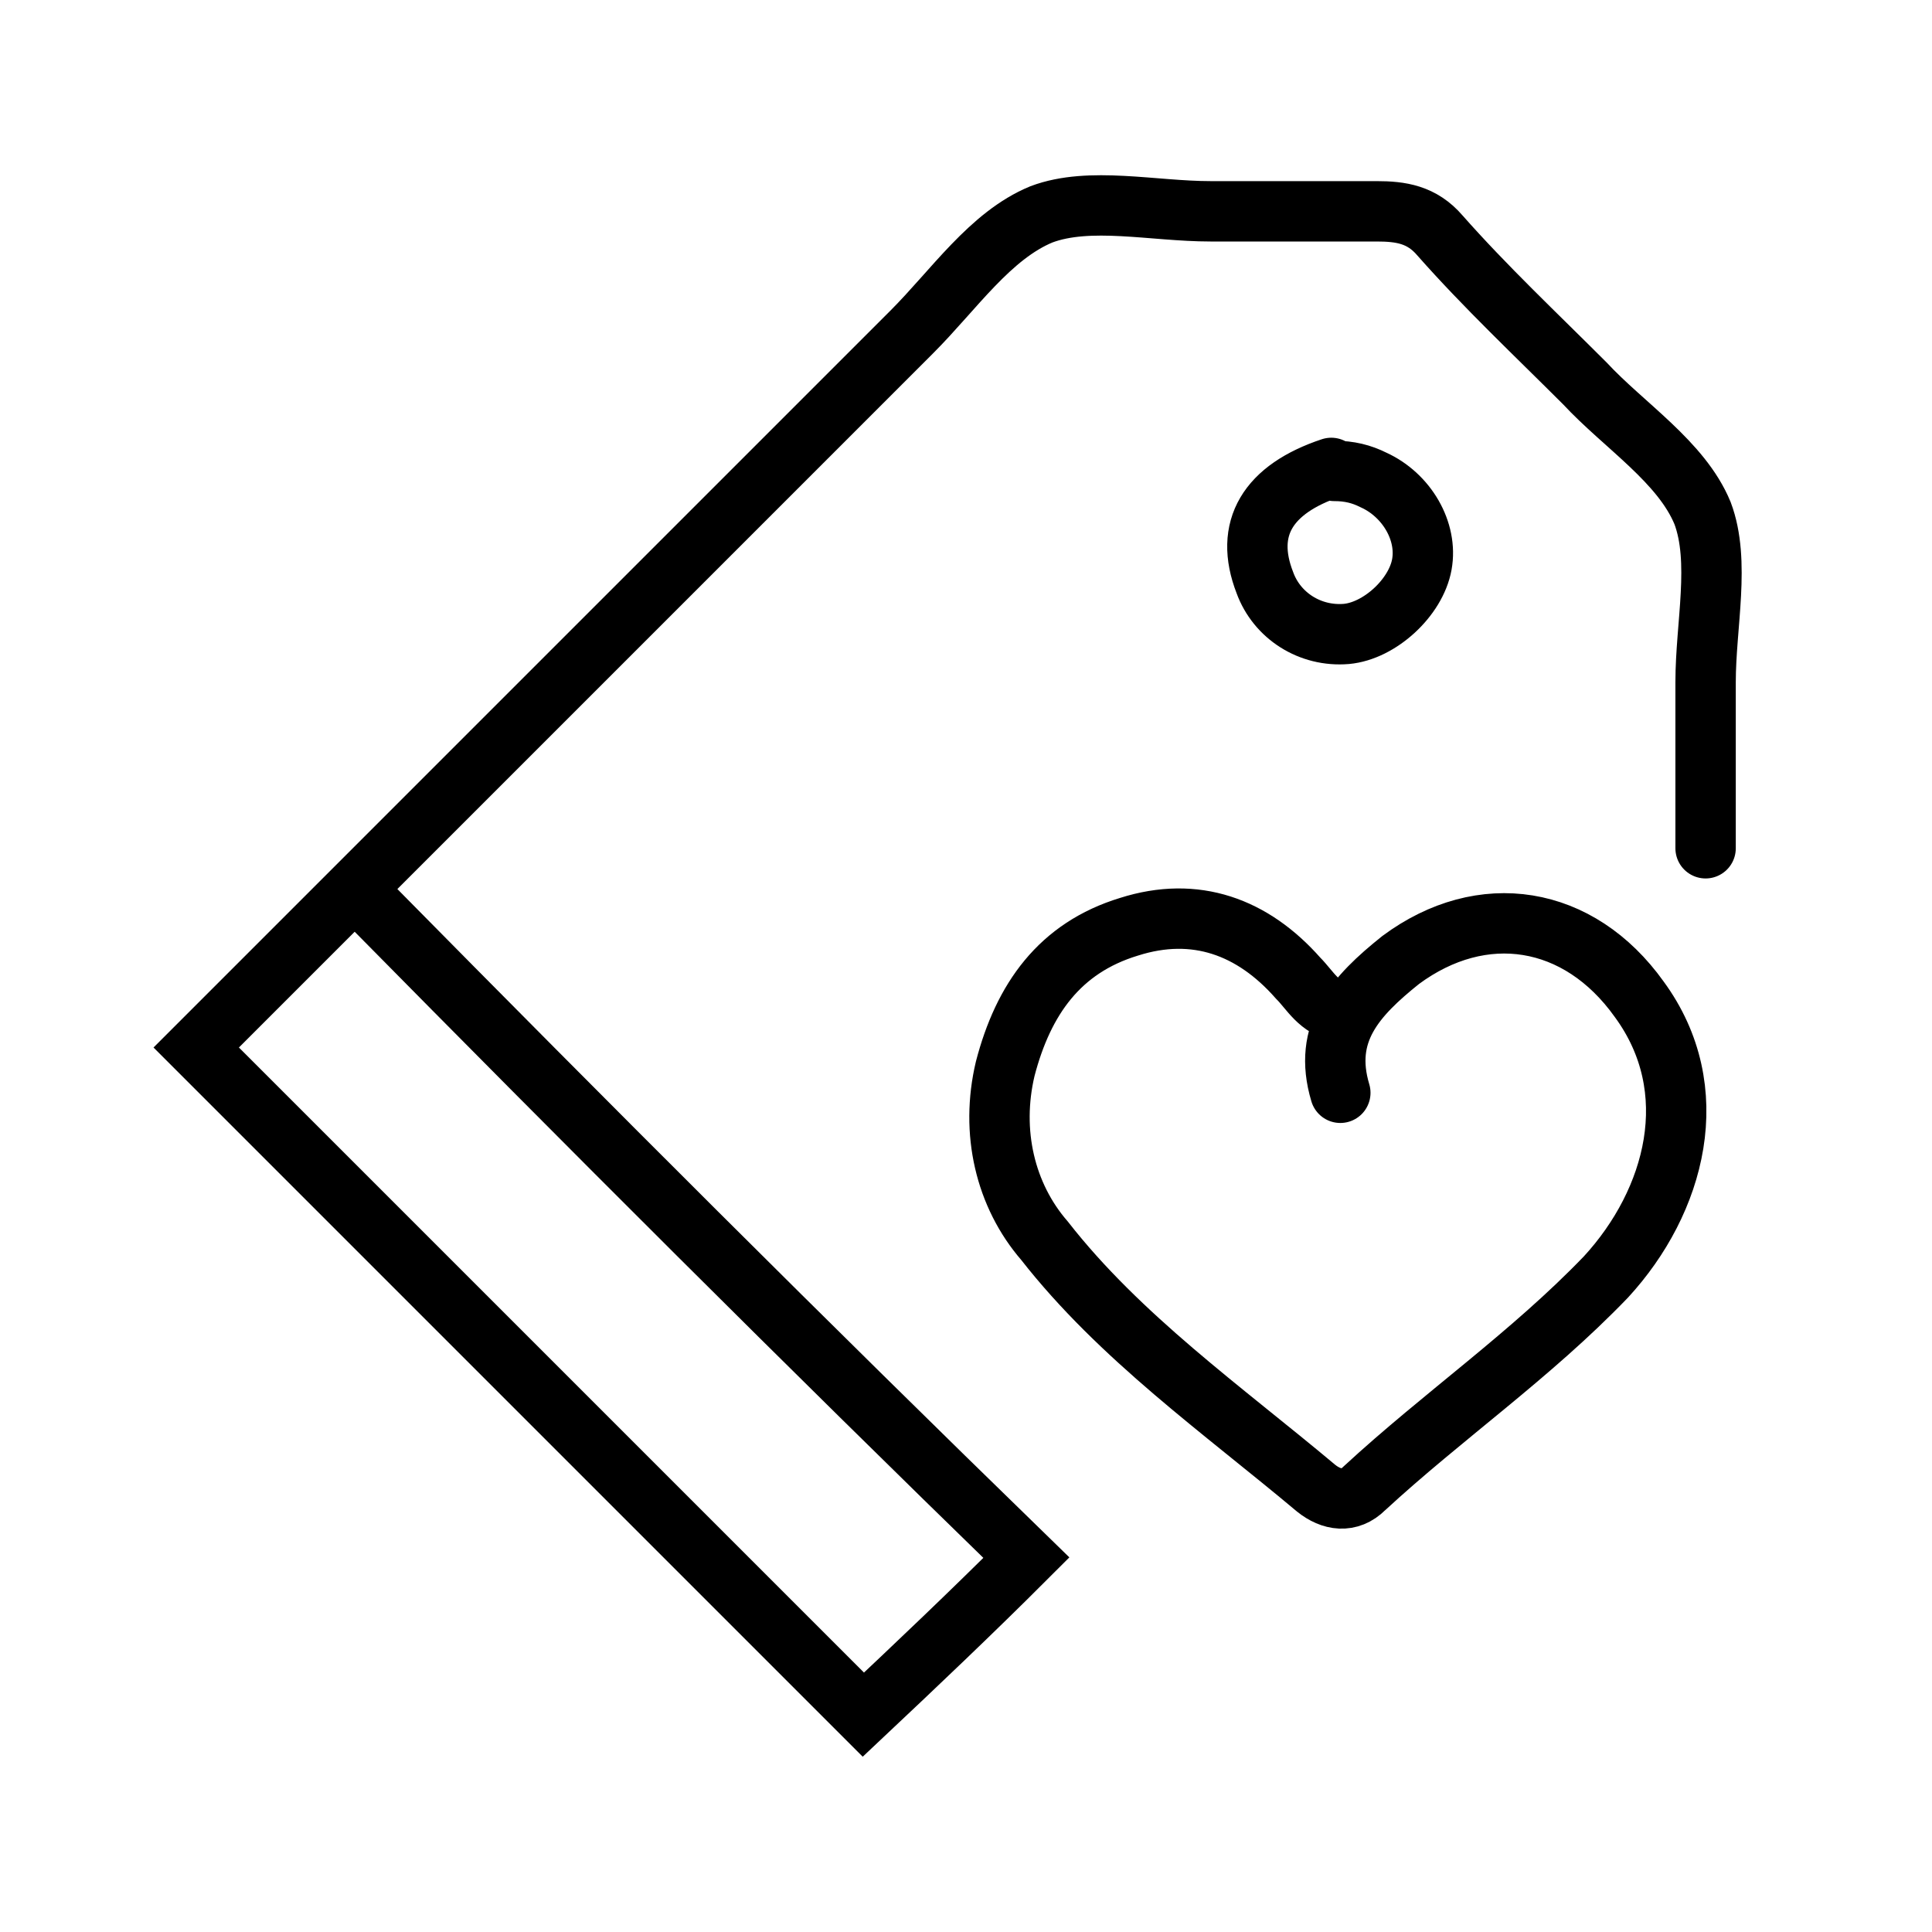 <svg version="1.1" id="Layer_1" xmlns="http://www.w3.org/2000/svg" xmlns:xlink="http://www.w3.org/1999/xlink" x="0px" y="0px"
	 width="64px" height="64px" viewBox="0 0 64 64" style="enable-background:new 0 0 64 64;" xml:space="preserve">
<g>
	<path fill="none" stroke="#000000" stroke-width="2" stroke-linecap="round" stroke-miterlimit="10" d="M56.5,28.1
		c0-1.8,0-3.6,0-5.5c0-1.9,0.5-4-0.1-5.6c-0.7-1.7-2.6-2.9-3.9-4.3c-1.6-1.6-3.3-3.2-4.8-4.9c-0.6-0.7-1.3-0.8-2.1-0.8
		c-1.8,0-3.6,0-5.5,0c-1.9,0-4-0.5-5.6,0.1c-1.7,0.7-2.9,2.5-4.3,3.9c-5.5,5.5-11,11-16.6,16.6c-2.4,2.4-4.8,4.8-7.1,7.1
		c7.4,7.4,14.7,14.7,22.1,22.1c1.7-1.6,3.6-3.4,5.4-5.2C26.7,44.5,19.5,37.3,12.3,30"/>
	<path fill="none" stroke="#000000" stroke-width="2" stroke-linecap="round" stroke-miterlimit="10" d="M44.4,33.5
		c-0.7-0.1-1-0.7-1.4-1.1c-1.5-1.7-3.4-2.4-5.6-1.7c-2.3,0.7-3.5,2.4-4.1,4.7c-0.5,2.1,0,4.2,1.3,5.7c2.5,3.2,5.9,5.6,9,8.2
		c0.5,0.4,1.1,0.5,1.6,0c2.6-2.4,5.5-4.4,8-7c2.3-2.5,3.3-6.2,1.1-9.2c-2-2.8-5.2-3.3-7.9-1.3c-1.5,1.2-2.6,2.4-2,4.4"/>
	<path fill="none" stroke="#000000" stroke-width="2" stroke-linecap="round" stroke-miterlimit="10" d="M44.1,15.5
		c-2.1,0.7-2.9,2-2.2,3.8c0.4,1.1,1.5,1.8,2.7,1.7c1.1-0.1,2.3-1.2,2.5-2.3c0.2-1.1-0.5-2.3-1.6-2.8c-0.4-0.2-0.8-0.3-1.3-0.3"/>
</g>
</svg>
